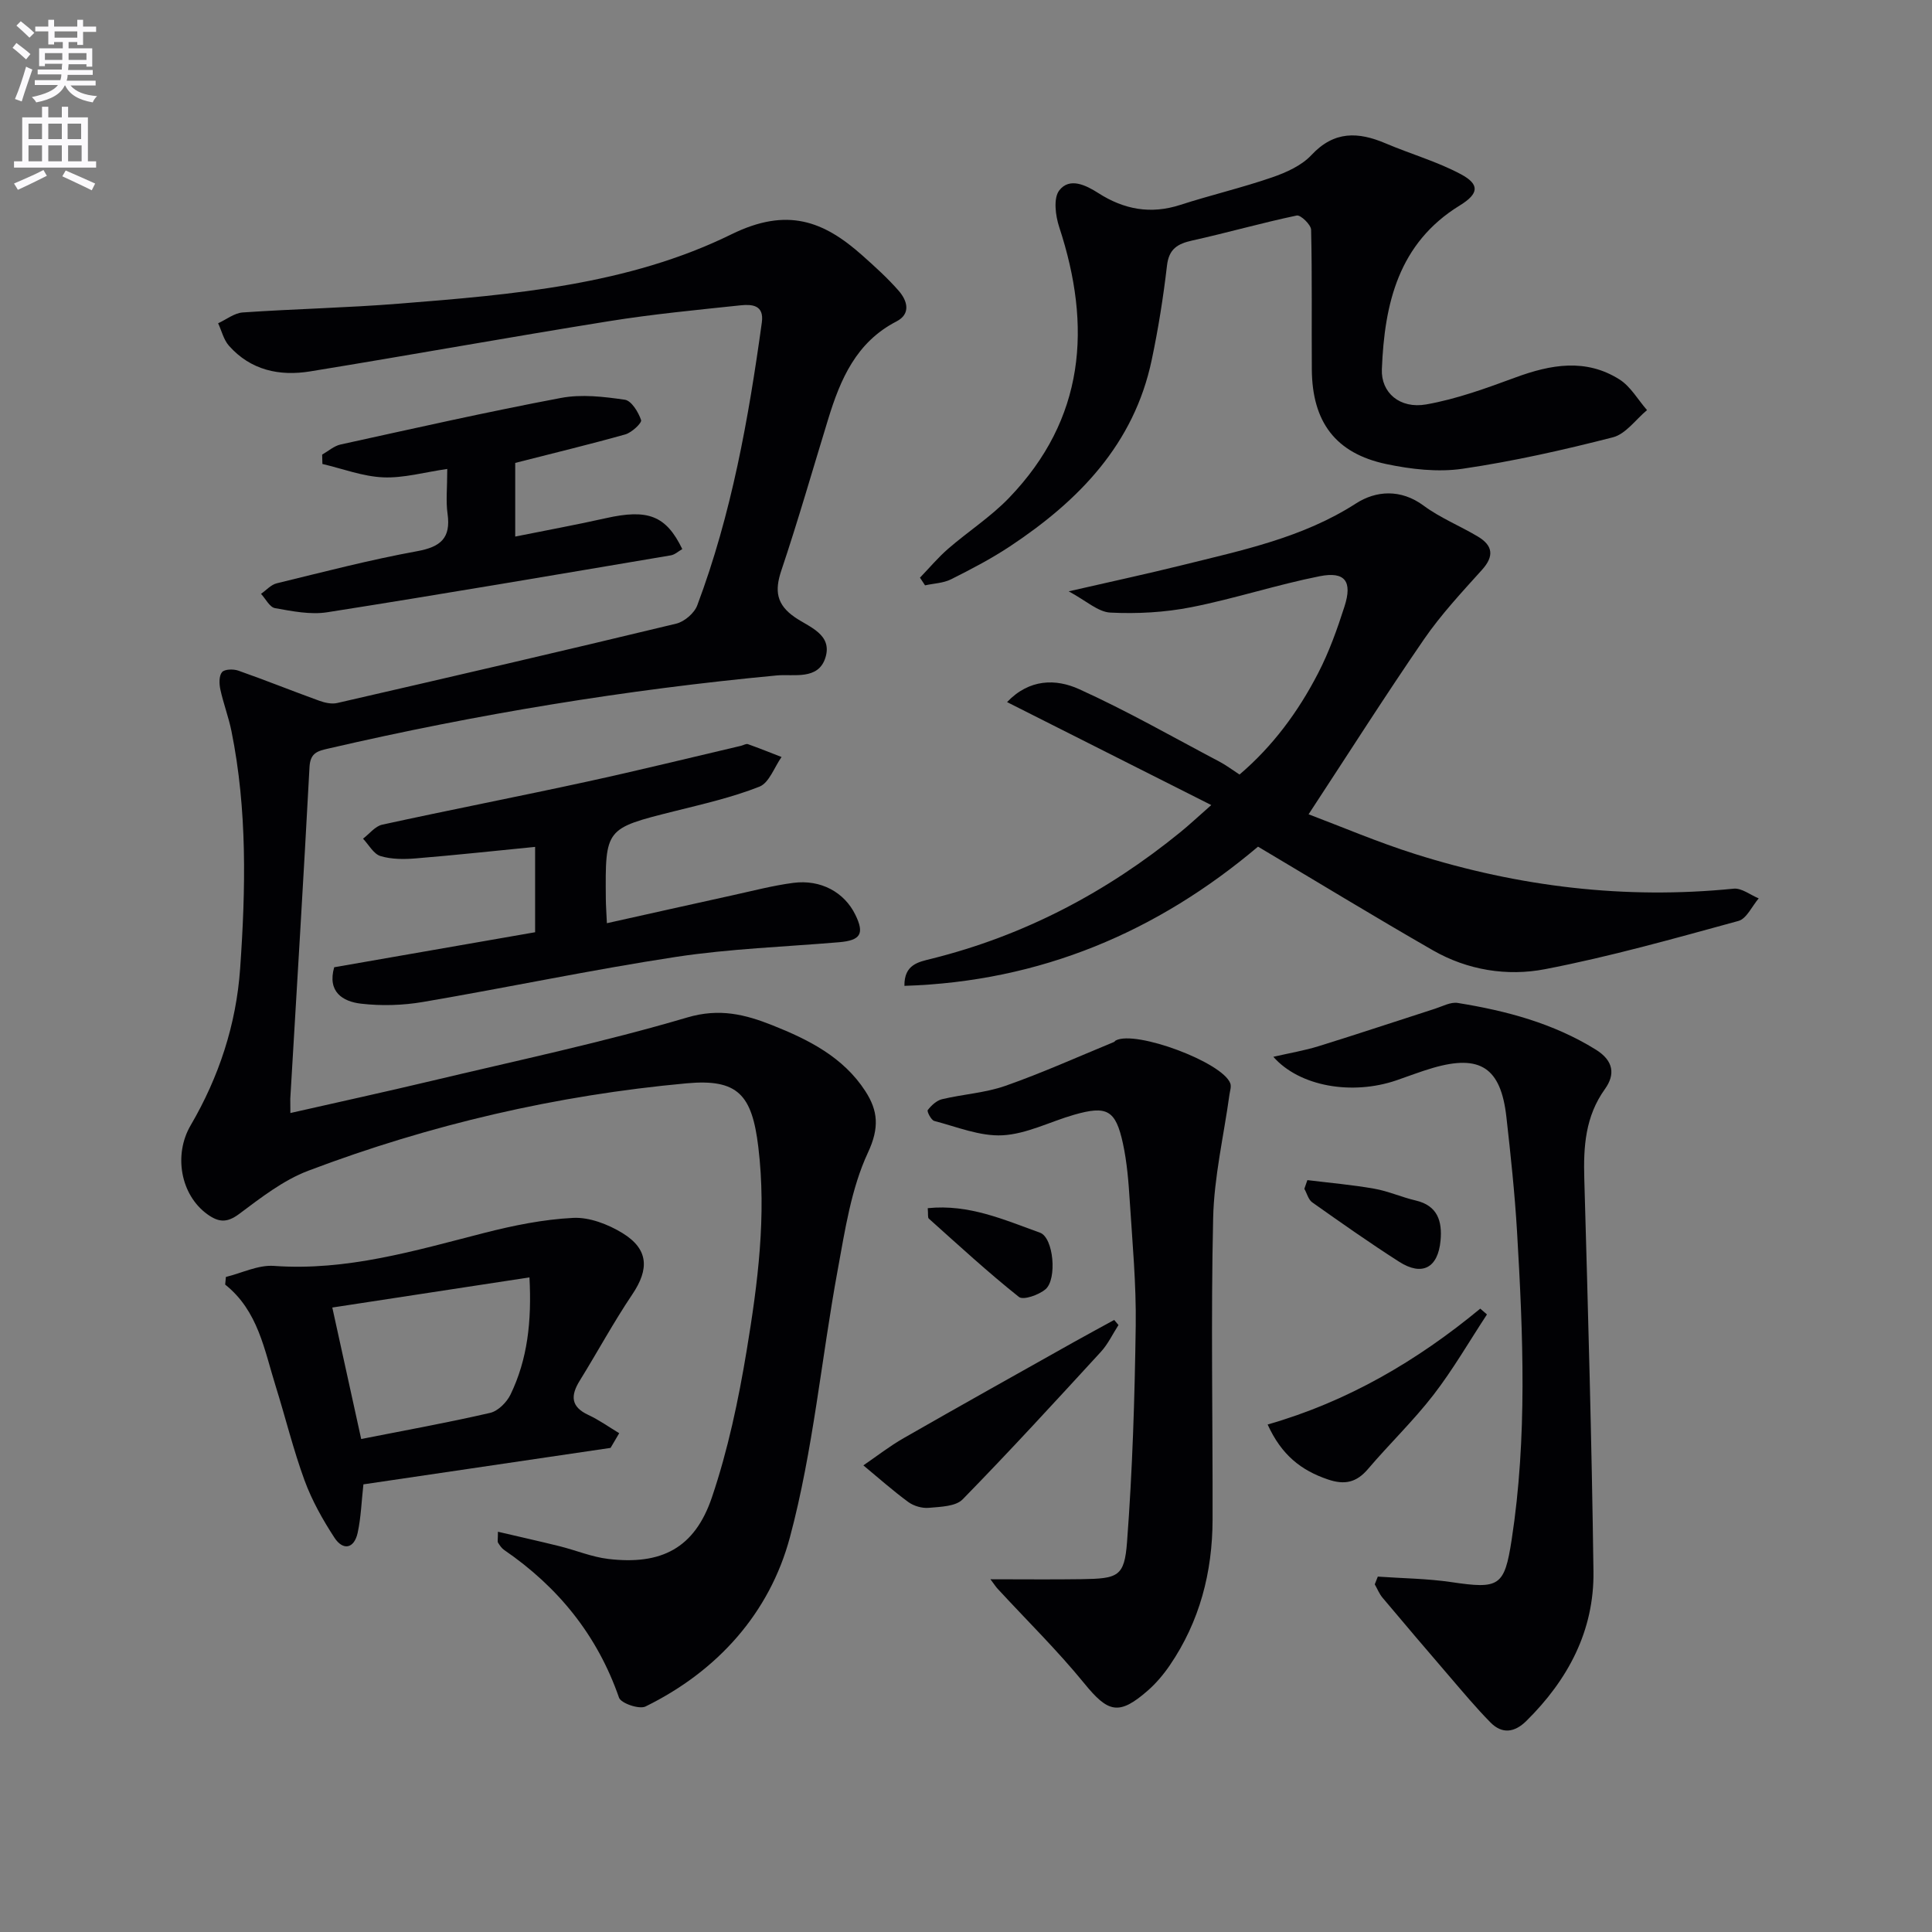 <svg enable-background="new 0 0 400 400" viewBox="0 0 400 400" xmlns="http://www.w3.org/2000/svg"><rect x="0" y="0" width="400" height="400" fill="#808080" stroke="none"/><path d="m2.6 9.9.8-1c.9.7 1.9 1.4 2.9 2.3l-.9 1.1c-1.1-1-2-1.8-2.8-2.4zm.5 10.6c.9-2.1 1.6-4.3 2.3-6.7.4.2.8.4 1.3.6-.7 2.1-1.5 4.3-2.2 6.6zm.3-15.2.9-.9c1 .8 2 1.6 2.8 2.4l-1 1c-.9-.9-1.8-1.7-2.7-2.5zm12.6-1.2h1.2v1.4h2.7v1.1h-2.7v2.7h-1.2v-.6h-1.8v1.3h4.9v3.8h-1.2v-.5h-3.7c0 .4-.1.9-.1 1.2h5.1v1h-5.2c0 .5-.1.9-.2 1.2h6v1h-5.2c1.1 1.3 2.9 2 5.5 2.2-.4.4-.7.8-.9 1.3-2.9-.5-4.8-1.6-5.7-3.5h-.1c-.8 1.7-2.7 2.9-5.9 3.5-.2-.4-.6-.8-.9-1.1 2.8-.6 4.6-1.4 5.4-2.5h-4.8v-1h5.3c.1-.3.2-.7.2-1.2h-4.9v-1h5c0-.4 0-.8.1-1.2h-3.6v.5h-1.2v-3.7h4.9v-1.3h-1.8v.5h-1.2v-2.7h-2.7v-1h2.7v-1.4h1.2v1.4h4.8zm-6.7 8.3h3.6c0-.4 0-.9 0-1.4h-3.6zm1.9-4.6h4.8v-1.3h-4.7v1.3zm6.7 3.2h-3.7v1.4h3.7z" fill="#fbfafc"/><path d="m8.7 22.1h1.3v2.2h2.8v-2.2h1.3v2.2h4.1v9.1h1.7v1.3h-17v-1.3h1.7v-9.1h4.1zm.3 13.1.7 1.2c-1.8.9-3.8 1.9-6 2.9-.2-.4-.5-.8-.8-1.3 2.3-1 4.4-1.9 6.1-2.8zm-3.1-6.4h2.8v-3.2h-2.8zm0 4.6h2.8v-3.3h-2.8zm4.1-4.6h2.8v-3.2h-2.8zm0 4.6h2.8v-3.3h-2.8zm3.6 1.9c2.1.9 4.1 1.8 6.1 2.7l-.7 1.4c-2.2-1.1-4.2-2-6.1-2.9zm3.2-9.7h-2.8v3.2h2.8zm-2.7 7.8h2.8v-3.3h-2.8z" fill="#fbfafc"/><g fill="#010104"><path d="m60.12 230.44c10.08-2.29 19.62-4.37 29.12-6.63 17.73-4.23 35.61-8 53.07-13.16 6.68-1.97 11.99-.61 17.61 1.62 7.47 2.97 14.67 6.58 19.24 13.64 2.61 4.03 2.95 7.56.54 12.72-3.48 7.47-4.75 16.08-6.27 24.34-3.39 18.43-5.06 37.29-9.89 55.32-4.19 15.64-14.95 27.68-29.89 35.02-1.3.64-5.09-.66-5.49-1.83-4.5-12.94-12.61-22.92-23.8-30.59-.52-.36-.91-.96-1.25-1.5-.14-.23-.02-.62-.02-2.26 4.44 1.04 8.62 1.97 12.78 3 3.36.84 6.64 2.22 10.05 2.63 11 1.31 17.9-2.21 21.47-12.74 3.33-9.83 5.5-20.14 7.2-30.41 2.3-13.91 4.13-27.91 2.41-42.14-1.3-10.78-4.19-14.16-14.85-13.18-26.9 2.46-53.07 8.53-78.33 18.1-5.17 1.96-9.8 5.58-14.3 8.94-2.54 1.9-4.27 1.74-6.59.07-5.57-4.02-7.01-12.33-3.47-18.39 5.86-10.02 9.44-20.86 10.26-32.49 1.15-16.44 1.49-32.87-1.8-49.15-.59-2.91-1.67-5.72-2.3-8.63-.25-1.16-.3-2.82.35-3.58.53-.63 2.36-.67 3.38-.31 5.6 1.97 11.11 4.19 16.69 6.21 1.18.43 2.61.76 3.78.49 23.42-5.38 46.83-10.8 70.18-16.43 1.7-.41 3.76-2.17 4.36-3.79 7.1-18.9 10.62-38.65 13.37-58.57.51-3.69-2.13-3.78-4.46-3.54-9.08.96-18.19 1.83-27.2 3.28-20.64 3.31-41.21 7.03-61.84 10.39-6.36 1.04-12.33-.23-16.83-5.31-1.1-1.24-1.51-3.09-2.24-4.65 1.7-.78 3.36-2.12 5.1-2.24 10.77-.74 21.59-.96 32.35-1.82 23.56-1.87 47.43-3.85 68.83-14.36 11.53-5.66 19.07-2.79 27.15 4.42 2.6 2.32 5.21 4.67 7.49 7.29 1.77 2.03 2.57 4.76-.48 6.33-8.33 4.3-11.61 11.97-14.14 20.24-3.21 10.46-6.22 20.99-9.7 31.35-1.42 4.22-.98 7.04 2.81 9.66 2.94 2.03 7.84 3.53 6.32 8.37-1.48 4.71-6.58 3.35-10.04 3.67-31.27 2.94-62.16 8.03-92.74 15.11-2.31.53-3.87.86-4.03 3.86-1.22 22.9-2.63 45.79-3.98 68.69-.01.65.02 1.3.02 2.94z"/><path d="m260.46 175.29c-20.84 17.62-45 27.94-73.21 28.82-.06-4.47 2.97-4.95 5.6-5.61 19.21-4.79 36.27-13.77 51.56-26.23 1.76-1.43 3.42-2.99 6.37-5.59-14.59-7.35-28.23-14.23-42.28-21.32 4.63-4.86 10.15-4.84 14.89-2.69 9.94 4.49 19.44 9.94 29.1 15.03 1.32.69 2.52 1.61 4.14 2.66 6.87-5.85 12.16-13.01 16.27-20.98 2.27-4.39 3.96-9.12 5.47-13.84 1.66-5.17.11-7.28-5.14-6.24-8.93 1.77-17.63 4.65-26.56 6.41-5.47 1.08-11.21 1.4-16.78 1.12-2.57-.13-5.04-2.48-8.63-4.4 8.85-2.03 16.24-3.62 23.58-5.44 12.37-3.08 24.85-5.64 35.91-12.76 4.1-2.64 9.24-3.06 14 .46 3.44 2.55 7.54 4.19 11.25 6.41 3.06 1.84 3.41 4.02.83 6.88-4.17 4.63-8.47 9.24-11.99 14.35-8.06 11.72-15.69 23.73-23.91 36.26 6.71 2.53 14.28 5.77 22.1 8.24 21.46 6.77 43.41 9.42 65.9 7.16 1.65-.17 3.46 1.3 5.19 2.01-1.38 1.61-2.5 4.2-4.19 4.67-13.28 3.63-26.56 7.39-40.06 9.99-7.83 1.51-16.02.21-23.19-3.9-11.95-6.86-23.72-14.04-36.22-21.47z"/><path d="m190.47 119.6c1.94-2.01 3.74-4.17 5.84-5.99 4.14-3.59 8.83-6.61 12.61-10.54 15.71-16.33 17.17-35.41 10.38-56.05-.78-2.36-1.24-5.99.01-7.6 2.13-2.75 5.48-1.11 8.08.55 5.3 3.4 10.82 4.44 16.95 2.46 6.31-2.04 12.78-3.55 19.04-5.71 2.93-1.01 6.11-2.44 8.15-4.63 4.72-5.05 9.71-4.81 15.39-2.39 5.15 2.19 10.61 3.74 15.52 6.36 3.97 2.12 3.75 4.04-.18 6.46-12.76 7.83-15.62 20.39-16.16 33.92-.2 4.87 3.72 8.25 9.19 7.29 6.29-1.11 12.44-3.36 18.47-5.58 7.32-2.7 14.56-3.99 21.52.4 2.32 1.46 3.83 4.2 5.72 6.36-2.34 1.94-4.4 4.94-7.06 5.63-10.26 2.63-20.65 4.97-31.12 6.51-5.12.75-10.67.11-15.8-.97-10.51-2.22-15.34-8.72-15.42-19.57-.07-9.65.08-19.3-.15-28.94-.03-1.06-2.18-3.12-2.97-2.95-7.25 1.52-14.39 3.57-21.62 5.17-3.06.68-4.85 1.73-5.25 5.21-.76 6.54-1.8 13.08-3.16 19.52-3.67 17.46-15.12 29.17-29.37 38.61-3.87 2.56-8.02 4.73-12.18 6.81-1.6.8-3.58.85-5.38 1.25-.35-.54-.7-1.06-1.05-1.59z"/><path d="m285.26 326.42c5.08.36 10.21.4 15.23 1.14 9.89 1.46 10.99.93 12.48-8.76 3.26-21.19 2.37-42.48 1.12-63.75-.47-7.96-1.32-15.9-2.21-23.82-1.15-10.19-5.43-12.98-15.22-10.13-2.55.74-5.03 1.71-7.54 2.57-9.19 3.14-20.06 1.29-25.49-4.87 3.38-.78 6.45-1.29 9.38-2.2 8.07-2.5 16.07-5.18 24.11-7.76 1.55-.5 3.23-1.43 4.69-1.19 10.04 1.62 19.76 4.19 28.58 9.66 3.75 2.33 4.03 5.19 1.89 8.17-4.07 5.68-4.46 11.91-4.27 18.54.77 27.11 1.54 54.22 1.9 81.34.16 12.26-5.27 22.43-13.91 30.96-2.45 2.41-5.02 2.73-7.42.29-3.01-3.06-5.77-6.37-8.57-9.63-4.62-5.37-9.21-10.76-13.77-16.19-.68-.81-1.08-1.84-1.61-2.77.2-.55.42-1.08.63-1.6z"/><path d="m205.06 326.97c6.89 0 12.86.07 18.82-.02 7.61-.11 8.92-.52 9.46-7.68 1.13-14.88 1.59-29.83 1.8-44.77.12-8.63-.69-17.27-1.24-25.9-.25-3.97-.57-7.98-1.41-11.86-1.51-6.95-3.31-7.9-10.15-5.93-4.94 1.42-9.78 3.97-14.76 4.24-4.66.25-9.46-1.75-14.15-2.97-.64-.17-1.56-1.98-1.35-2.25.74-.96 1.83-1.98 2.95-2.25 4.35-1.04 8.95-1.3 13.13-2.77 7.61-2.67 14.99-6 22.46-9.07.15-.06.24-.24.38-.32 4.08-2.2 22.11 4.5 23.72 8.88.25.68-.07 1.57-.18 2.36-1.17 8.51-3.18 17-3.37 25.53-.48 20.81-.07 41.64-.12 62.47-.03 10.87-2.67 21.06-8.86 30.13-1.3 1.9-2.84 3.73-4.57 5.24-5.97 5.22-8.21 4.54-13.12-1.49-5.54-6.8-11.84-12.98-17.79-19.43-.43-.42-.76-.95-1.65-2.14z"/><path d="m126.41 299.77c-17.14 2.53-34.27 5.06-51.17 7.55-.4 3.59-.5 6.87-1.19 10.03-.73 3.33-3.04 3.72-4.81 1.01-2.43-3.72-4.65-7.69-6.18-11.84-2.34-6.38-3.95-13.02-5.98-19.51-2.36-7.53-3.62-15.6-10.46-21.05.05-.53.1-1.05.15-1.58 3.31-.81 6.69-2.52 9.93-2.29 15.08 1.09 29.2-3.15 43.49-6.81 6.05-1.55 12.28-2.82 18.48-3.13 3.37-.17 7.23 1.33 10.21 3.15 5.42 3.33 5.56 7.46 2.03 12.69-3.89 5.78-7.21 11.93-10.88 17.86-1.9 3.07-1.9 5.39 1.78 7.1 2.23 1.04 4.27 2.5 6.39 3.78-.61 1.03-1.2 2.03-1.79 3.04zm-51.63-1.84c9.01-1.78 17.91-3.38 26.7-5.41 1.64-.38 3.44-2.19 4.22-3.8 3.52-7.3 4.4-15.11 3.92-24.25-13.92 2.13-27.32 4.18-40.82 6.24 2.09 9.47 3.92 17.84 5.98 27.22z"/><path d="m69.19 200.26c13.86-2.42 27.68-4.82 41.6-7.25 0-6.26 0-11.87 0-17.67-8.35.82-16.52 1.71-24.7 2.38-2.43.2-5.03.21-7.31-.48-1.44-.44-2.43-2.35-3.62-3.6 1.32-1 2.51-2.58 3.97-2.9 14.09-3.08 28.26-5.83 42.36-8.9 10.68-2.32 21.29-4.94 31.93-7.43.48-.11 1.04-.48 1.43-.34 2.34.83 4.64 1.76 6.96 2.66-1.5 2.12-2.56 5.34-4.58 6.14-5.68 2.24-11.72 3.61-17.68 5.1-14.23 3.57-14.25 3.52-14.12 18.11.01 1.47.13 2.95.22 5.06 8.87-1.97 17.39-3.89 25.92-5.76 4.21-.92 8.4-2.03 12.66-2.59 5.72-.75 10.59 1.95 12.86 6.6 1.93 3.94 1.09 5.31-3.38 5.69-11.25.95-22.59 1.34-33.72 3.03-17.53 2.67-34.9 6.35-52.38 9.33-4.2.72-8.64.85-12.86.36-3.83-.44-7-2.47-5.56-7.54z"/><path d="m106.67 95.84v15.25c6.49-1.31 12.64-2.43 18.74-3.8 8.71-1.96 12.48-.58 15.85 6.39-.78.44-1.53 1.16-2.38 1.3-23.7 4-47.38 8.05-71.12 11.78-3.49.55-7.26-.22-10.82-.85-1.11-.19-1.94-1.93-2.9-2.96 1.08-.75 2.06-1.89 3.25-2.18 9.66-2.35 19.3-4.87 29.07-6.65 4.89-.89 7.01-2.72 6.3-7.76-.37-2.6-.06-5.3-.06-9.27-4.72.68-9.03 1.92-13.27 1.74-4.22-.18-8.39-1.79-12.58-2.77-.02-.65-.03-1.29-.05-1.94 1.27-.72 2.45-1.79 3.81-2.09 15.18-3.33 30.35-6.76 45.63-9.64 4.26-.81 8.88-.26 13.23.37 1.36.2 2.8 2.56 3.36 4.21.2.59-1.93 2.59-3.27 2.97-7.29 2.05-14.65 3.82-22.79 5.9z"/><path d="m231.57 274.33c-1.2 1.86-2.17 3.95-3.65 5.56-9.44 10.28-18.87 20.57-28.62 30.54-1.45 1.48-4.59 1.53-6.99 1.75-1.38.13-3.11-.37-4.24-1.19-3.23-2.37-6.23-5.04-9.32-7.6 2.78-1.9 5.45-3.99 8.36-5.65 11.66-6.68 23.4-13.24 35.12-19.82 2.8-1.57 5.63-3.09 8.45-4.64.29.34.59.69.89 1.05z"/><path d="m307.86 272.14c-3.67 5.58-7.02 11.4-11.08 16.66-4.16 5.38-9.12 10.14-13.54 15.33-2.39 2.81-4.83 3.36-8.32 2.17-5.5-1.86-9.59-5.03-12.47-11.37 16.55-4.74 30.94-13.18 44.02-23.99.46.4.92.8 1.39 1.2z"/><path d="m270.68 244.33c4.62.57 9.28.97 13.86 1.78 2.91.51 5.68 1.77 8.57 2.44 4.58 1.07 5.5 4.35 5.14 8.29-.52 5.67-3.81 7.43-8.56 4.4-6.12-3.91-12.07-8.11-18-12.3-.81-.57-1.1-1.86-1.64-2.81.21-.6.42-1.2.63-1.8z"/><path d="m192.08 250.14c8.56-.88 15.89 2.44 23.23 5.07 2.84 1.02 3.58 9.63 1.16 11.71-1.38 1.18-4.61 2.32-5.51 1.6-6.44-5.12-12.51-10.72-18.65-16.21-.27-.23-.12-.92-.23-2.17z"/></g></svg>
